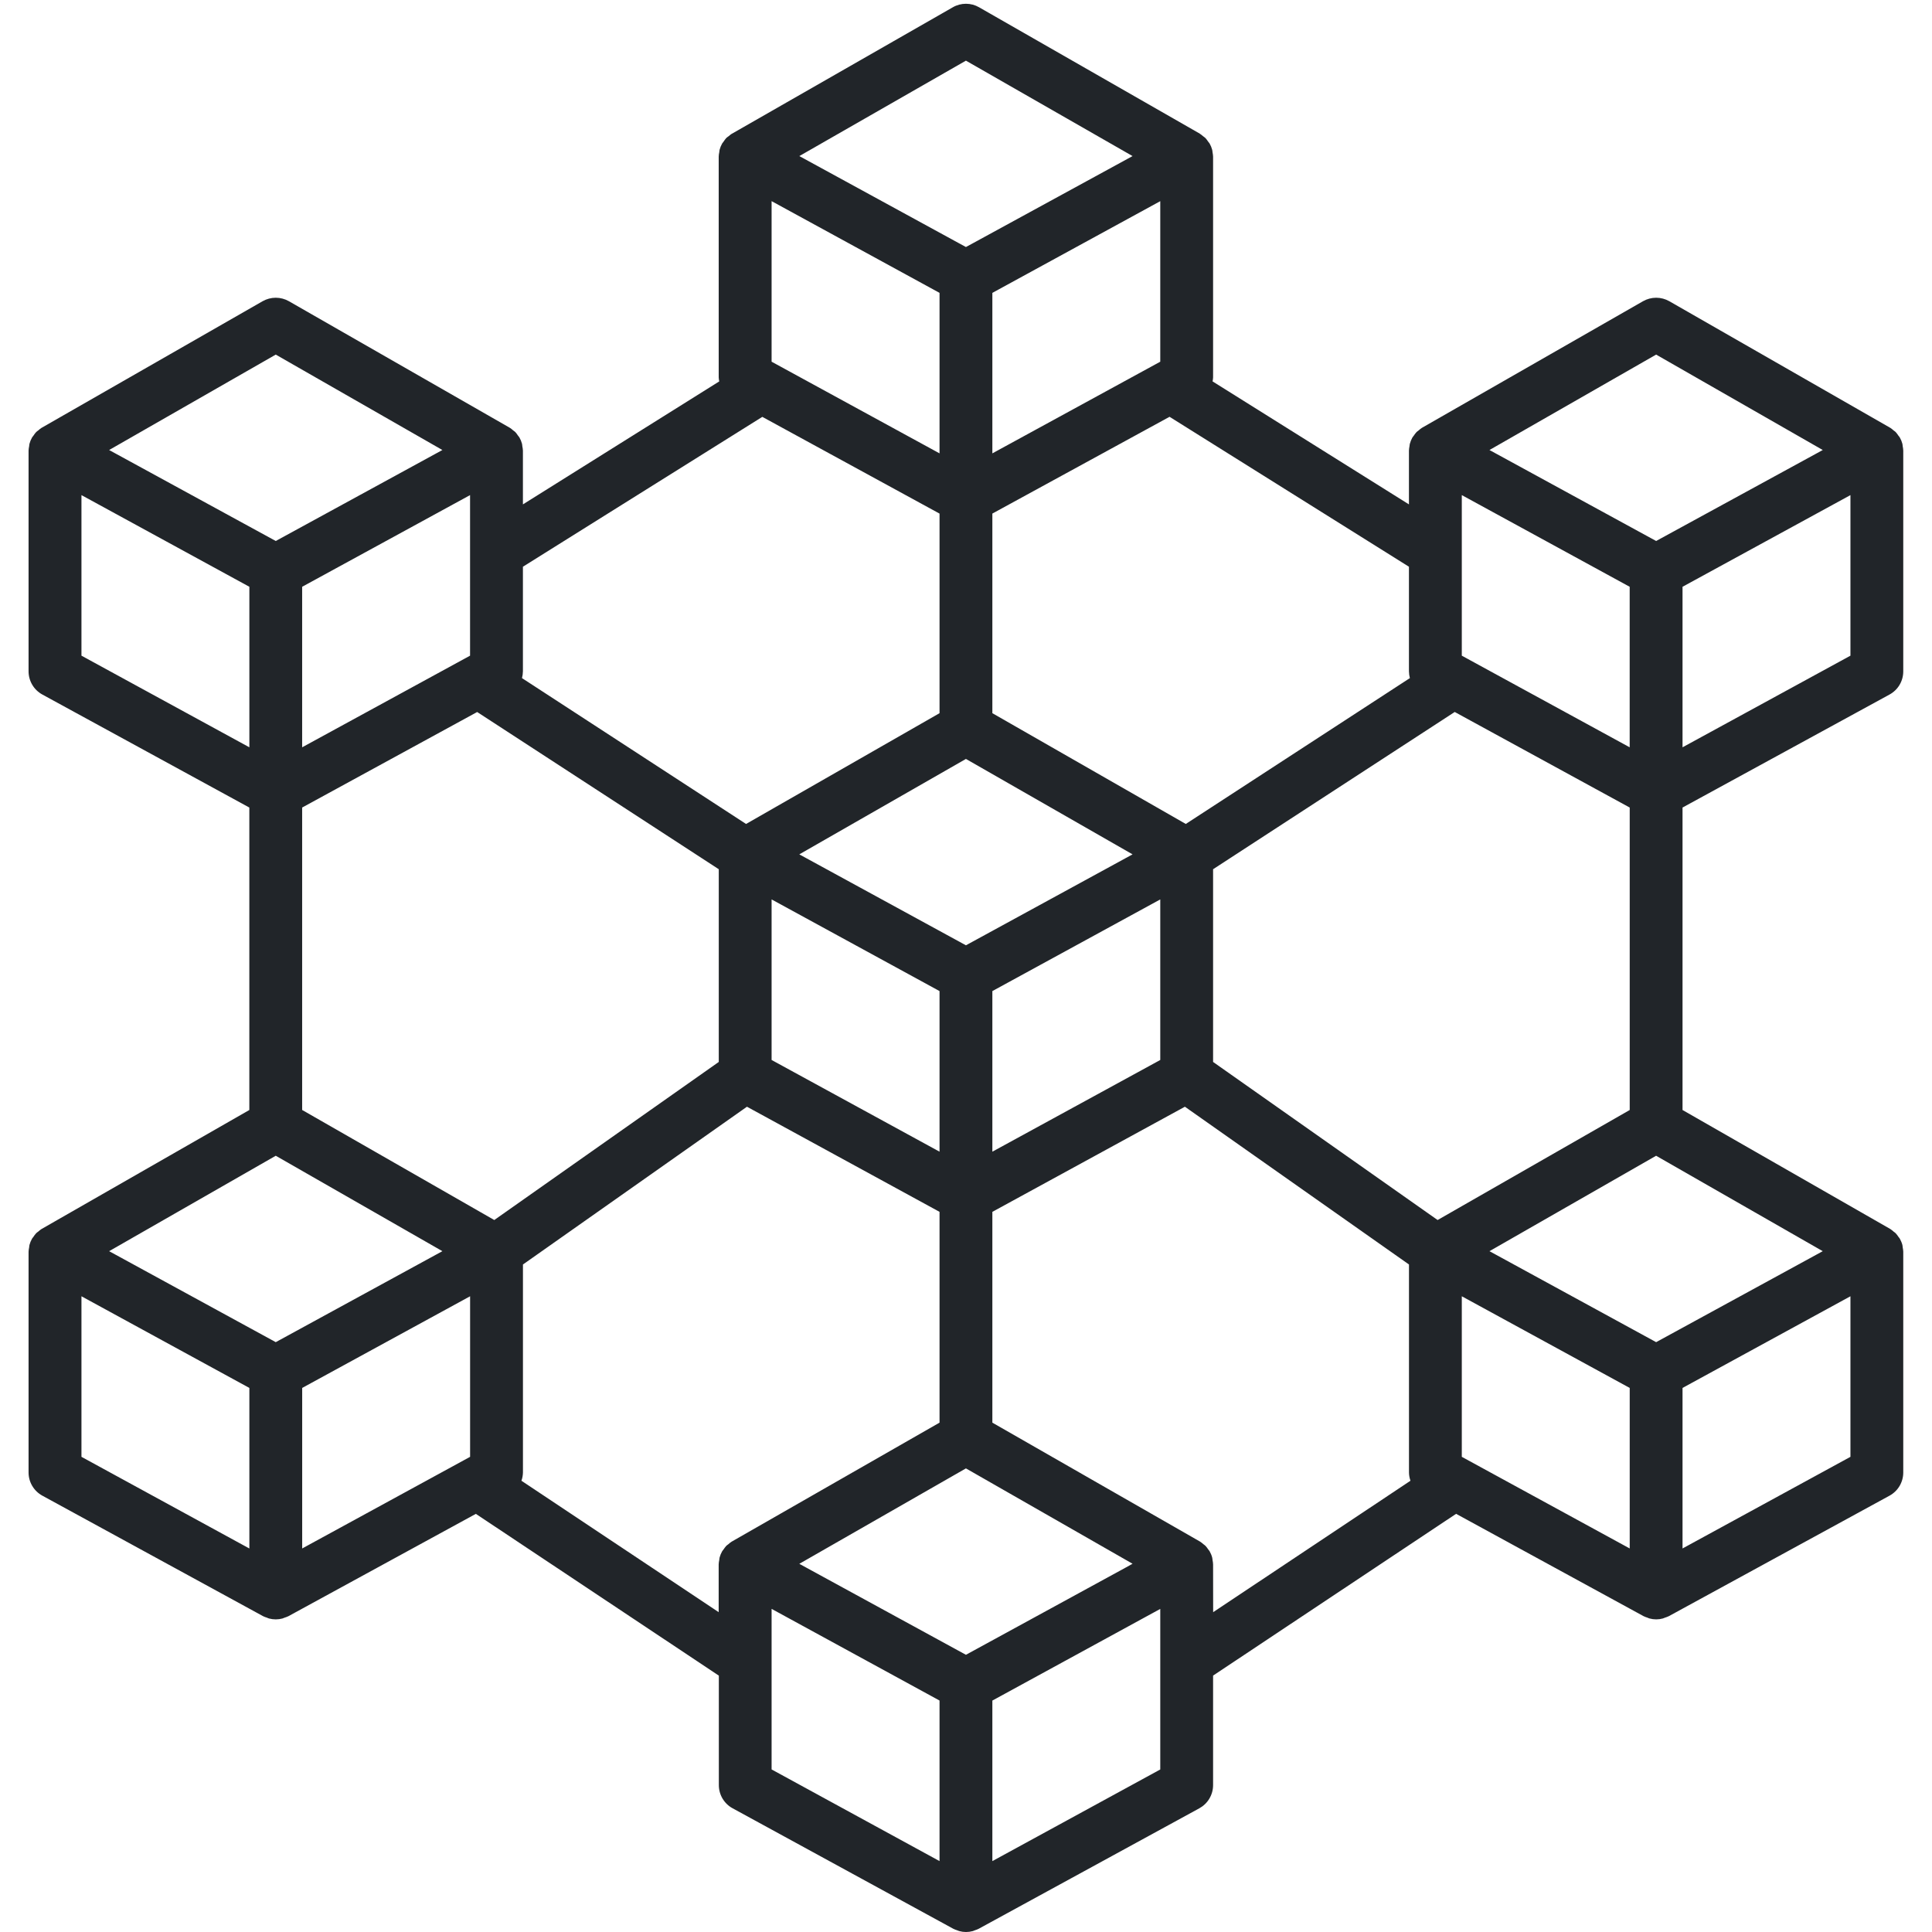   <svg width="56" height="56" viewBox="0 0 56 56" 
                                        xmlns="http://www.w3.org/2000/svg">
                                        <path
                                            d="M55.151 12.935C55.147 12.912 55.148 12.887 55.142 12.864C55.125 12.8 55.1 12.739 55.067 12.681C55.056 12.661 55.04 12.646 55.026 12.627C55.003 12.59 54.976 12.556 54.947 12.523C54.929 12.505 54.906 12.492 54.886 12.476C54.857 12.449 54.826 12.424 54.793 12.402L54.787 12.4L54.782 12.396L48.386 8.731C48.27 8.665 48.139 8.63 48.005 8.63C47.871 8.63 47.74 8.665 47.624 8.731L41.224 12.396L41.219 12.399L41.214 12.402C41.181 12.424 41.149 12.448 41.12 12.476C41.1 12.492 41.076 12.505 41.06 12.523C41.03 12.556 41.003 12.591 40.979 12.628C40.967 12.647 40.95 12.662 40.939 12.681C40.907 12.739 40.882 12.8 40.865 12.864C40.858 12.886 40.859 12.91 40.855 12.933C40.846 12.975 40.841 13.017 40.839 13.06V14.62L35.147 11.055C35.155 11.017 35.16 10.978 35.162 10.939V4.54C35.16 4.498 35.155 4.456 35.146 4.415C35.142 4.391 35.143 4.366 35.136 4.343C35.119 4.279 35.094 4.218 35.062 4.161C35.046 4.138 35.03 4.116 35.012 4.095C34.991 4.063 34.968 4.032 34.942 4.003C34.919 3.982 34.894 3.964 34.869 3.946C34.843 3.923 34.816 3.901 34.787 3.882H34.782L34.779 3.875L28.379 0.211C28.263 0.144 28.132 0.109 27.998 0.109C27.865 0.109 27.733 0.144 27.618 0.211L21.217 3.875L21.212 3.879H21.207C21.178 3.899 21.151 3.92 21.125 3.944C21.099 3.961 21.075 3.98 21.052 4C21.026 4.03 21.002 4.061 20.981 4.094C20.964 4.114 20.948 4.136 20.933 4.158C20.9 4.216 20.875 4.277 20.858 4.341C20.852 4.363 20.852 4.387 20.849 4.41C20.839 4.452 20.834 4.494 20.832 4.537V10.939C20.834 10.978 20.839 11.017 20.848 11.055L15.157 14.62V13.06C15.155 13.018 15.149 12.976 15.14 12.935C15.136 12.912 15.137 12.887 15.131 12.864C15.114 12.8 15.089 12.739 15.056 12.681C15.045 12.661 15.028 12.646 15.015 12.627C14.992 12.59 14.965 12.556 14.936 12.523C14.918 12.505 14.895 12.492 14.875 12.476C14.846 12.449 14.815 12.424 14.782 12.402L14.776 12.4L14.771 12.396L8.374 8.731C8.258 8.665 8.127 8.63 7.993 8.63C7.86 8.63 7.728 8.665 7.612 8.731L1.214 12.396L1.209 12.399L1.203 12.402C1.17 12.424 1.138 12.448 1.109 12.476C1.089 12.492 1.065 12.505 1.049 12.523C1.019 12.556 0.992 12.591 0.969 12.628C0.956 12.647 0.94 12.662 0.929 12.681C0.896 12.739 0.871 12.8 0.854 12.864C0.848 12.886 0.849 12.91 0.845 12.933C0.836 12.975 0.83 13.017 0.828 13.06V19.459C0.828 19.596 0.865 19.731 0.935 19.849C1.005 19.968 1.106 20.065 1.227 20.131L7.227 23.407V32.174L1.214 35.618L1.209 35.621L1.203 35.624C1.17 35.646 1.138 35.67 1.109 35.698C1.089 35.714 1.065 35.727 1.049 35.745C1.019 35.778 0.992 35.813 0.969 35.85C0.956 35.869 0.94 35.884 0.929 35.903C0.896 35.961 0.871 36.022 0.854 36.086C0.848 36.108 0.849 36.132 0.845 36.155C0.836 36.197 0.83 36.239 0.828 36.282V42.681C0.828 42.819 0.865 42.953 0.936 43.072C1.006 43.19 1.107 43.287 1.228 43.353L7.626 46.846C7.662 46.863 7.699 46.878 7.738 46.889C7.758 46.897 7.777 46.908 7.798 46.913C7.926 46.947 8.06 46.947 8.187 46.913C8.208 46.907 8.228 46.896 8.248 46.889C8.286 46.878 8.324 46.863 8.36 46.846L13.793 43.88L20.836 48.569V51.742C20.836 51.88 20.873 52.015 20.943 52.133C21.014 52.251 21.114 52.349 21.235 52.414L27.633 55.907C27.669 55.925 27.707 55.939 27.745 55.951C27.765 55.958 27.785 55.969 27.806 55.974C27.933 56.009 28.067 56.009 28.195 55.974C28.216 55.969 28.235 55.958 28.255 55.951C28.294 55.939 28.331 55.925 28.367 55.907L34.764 52.414C34.884 52.348 34.985 52.251 35.055 52.132C35.125 52.014 35.162 51.879 35.162 51.742V48.568L42.206 43.879L47.639 46.845C47.675 46.862 47.712 46.877 47.75 46.888C47.771 46.896 47.79 46.907 47.811 46.912C47.939 46.947 48.073 46.947 48.2 46.912C48.221 46.906 48.24 46.895 48.261 46.888C48.299 46.877 48.337 46.862 48.373 46.845L54.769 43.353C54.889 43.287 54.99 43.19 55.06 43.072C55.13 42.953 55.167 42.818 55.167 42.681V36.282C55.165 36.24 55.16 36.199 55.151 36.157C55.147 36.134 55.148 36.109 55.142 36.086C55.125 36.022 55.099 35.961 55.067 35.903C55.056 35.883 55.039 35.868 55.026 35.849C55.003 35.812 54.976 35.778 54.946 35.745C54.928 35.727 54.906 35.714 54.886 35.698C54.857 35.671 54.825 35.646 54.792 35.624L54.787 35.622L54.782 35.618L48.769 32.174V23.407L54.768 20.132C54.889 20.066 54.99 19.969 55.06 19.851C55.13 19.733 55.167 19.598 55.167 19.46V13.06C55.165 13.018 55.16 12.976 55.151 12.935ZM32.632 45.435L27.998 47.965L23.364 45.435L23.168 45.328L27.998 42.562L32.828 45.326L32.632 45.435ZM13.625 19.005L8.758 21.661V17.008L13.625 14.351V19.005ZM7.993 33.5L12.823 36.266L12.627 36.373L7.993 38.903L3.359 36.373L3.163 36.266L7.993 33.5ZM14.327 35.363L8.758 32.173V23.407L13.831 20.638L20.834 25.195V30.781L14.327 35.363ZM22.365 10.484V5.83L27.233 8.489V13.141L22.365 10.484ZM33.631 10.484L28.764 13.141V8.489L33.631 5.831V10.484ZM27.998 21.998L32.828 24.764L32.632 24.871L27.998 27.4L23.364 24.871L23.168 24.764L27.998 21.998ZM22.365 26.07L27.233 28.727V33.382L22.365 30.724V26.07ZM28.764 28.727L33.631 26.07V30.724L28.764 33.382V28.727ZM35.162 25.195L42.166 20.637L47.238 23.407V32.174L41.67 35.363L35.162 30.781V25.195ZM47.237 17.008V21.661L42.371 19.005V14.351L47.237 17.008ZM42.371 42.227V37.573L47.238 40.23V44.883L42.371 42.227ZM52.638 36.373L48.004 38.903L43.369 36.373L43.173 36.266L48.003 33.5L52.833 36.266L52.638 36.373ZM48.004 10.278L52.834 13.044L52.638 13.151L48.004 15.681L43.369 13.151L43.173 13.044L48.004 10.278ZM40.866 19.655L34.371 23.883L28.764 20.672V14.886L33.9 12.081L40.839 16.427V19.458C40.84 19.525 40.849 19.591 40.866 19.655ZM27.998 1.758L32.828 4.524L28.21 7.045L27.998 7.16L27.786 7.045L23.169 4.524L27.998 1.758ZM22.096 12.083L27.233 14.887V20.672L21.625 23.883L15.13 19.655C15.147 19.591 15.156 19.525 15.157 19.458V16.427L22.096 12.083ZM7.993 10.278L12.823 13.044L12.627 13.151L7.993 15.681L3.359 13.151L3.163 13.044L7.993 10.278ZM2.361 14.351L7.228 17.008V21.661L2.361 19.005V14.351ZM2.361 37.573L7.228 40.23V44.884L2.361 42.227V37.573ZM8.759 40.23L13.626 37.573V42.227L8.759 44.883V40.23ZM15.114 42.92C15.142 42.843 15.156 42.762 15.158 42.681V36.652L21.651 32.079L27.233 35.126V41.236L21.217 44.68L21.212 44.683L21.206 44.686C21.173 44.708 21.142 44.732 21.112 44.76C21.093 44.776 21.069 44.789 21.052 44.807C21.023 44.84 20.996 44.875 20.972 44.912C20.959 44.931 20.943 44.946 20.932 44.965C20.899 45.023 20.874 45.084 20.857 45.148C20.851 45.17 20.852 45.194 20.848 45.217C20.839 45.259 20.833 45.301 20.831 45.344V46.729L15.114 42.92ZM22.365 48.155V46.634L27.233 49.291V53.945L22.365 51.288V48.155ZM28.764 53.945V49.292L33.631 46.635V51.289L28.764 53.945ZM35.162 45.344C35.16 45.302 35.155 45.26 35.146 45.219C35.142 45.195 35.143 45.17 35.136 45.147C35.12 45.083 35.094 45.022 35.062 44.965C35.051 44.945 35.034 44.929 35.021 44.911C34.997 44.874 34.971 44.839 34.941 44.807C34.923 44.788 34.901 44.776 34.881 44.759C34.852 44.732 34.82 44.708 34.787 44.686L34.782 44.683L34.777 44.68L28.764 41.236V35.126L34.345 32.079L40.84 36.652V42.681C40.841 42.763 40.856 42.843 40.883 42.92L35.164 46.73L35.162 45.344ZM48.769 44.883V40.23L53.636 37.573V42.227L48.769 44.883ZM48.769 21.661V17.008L53.636 14.351V19.005L48.769 21.661Z"
                                            fill="#212529" />
                                    </svg>